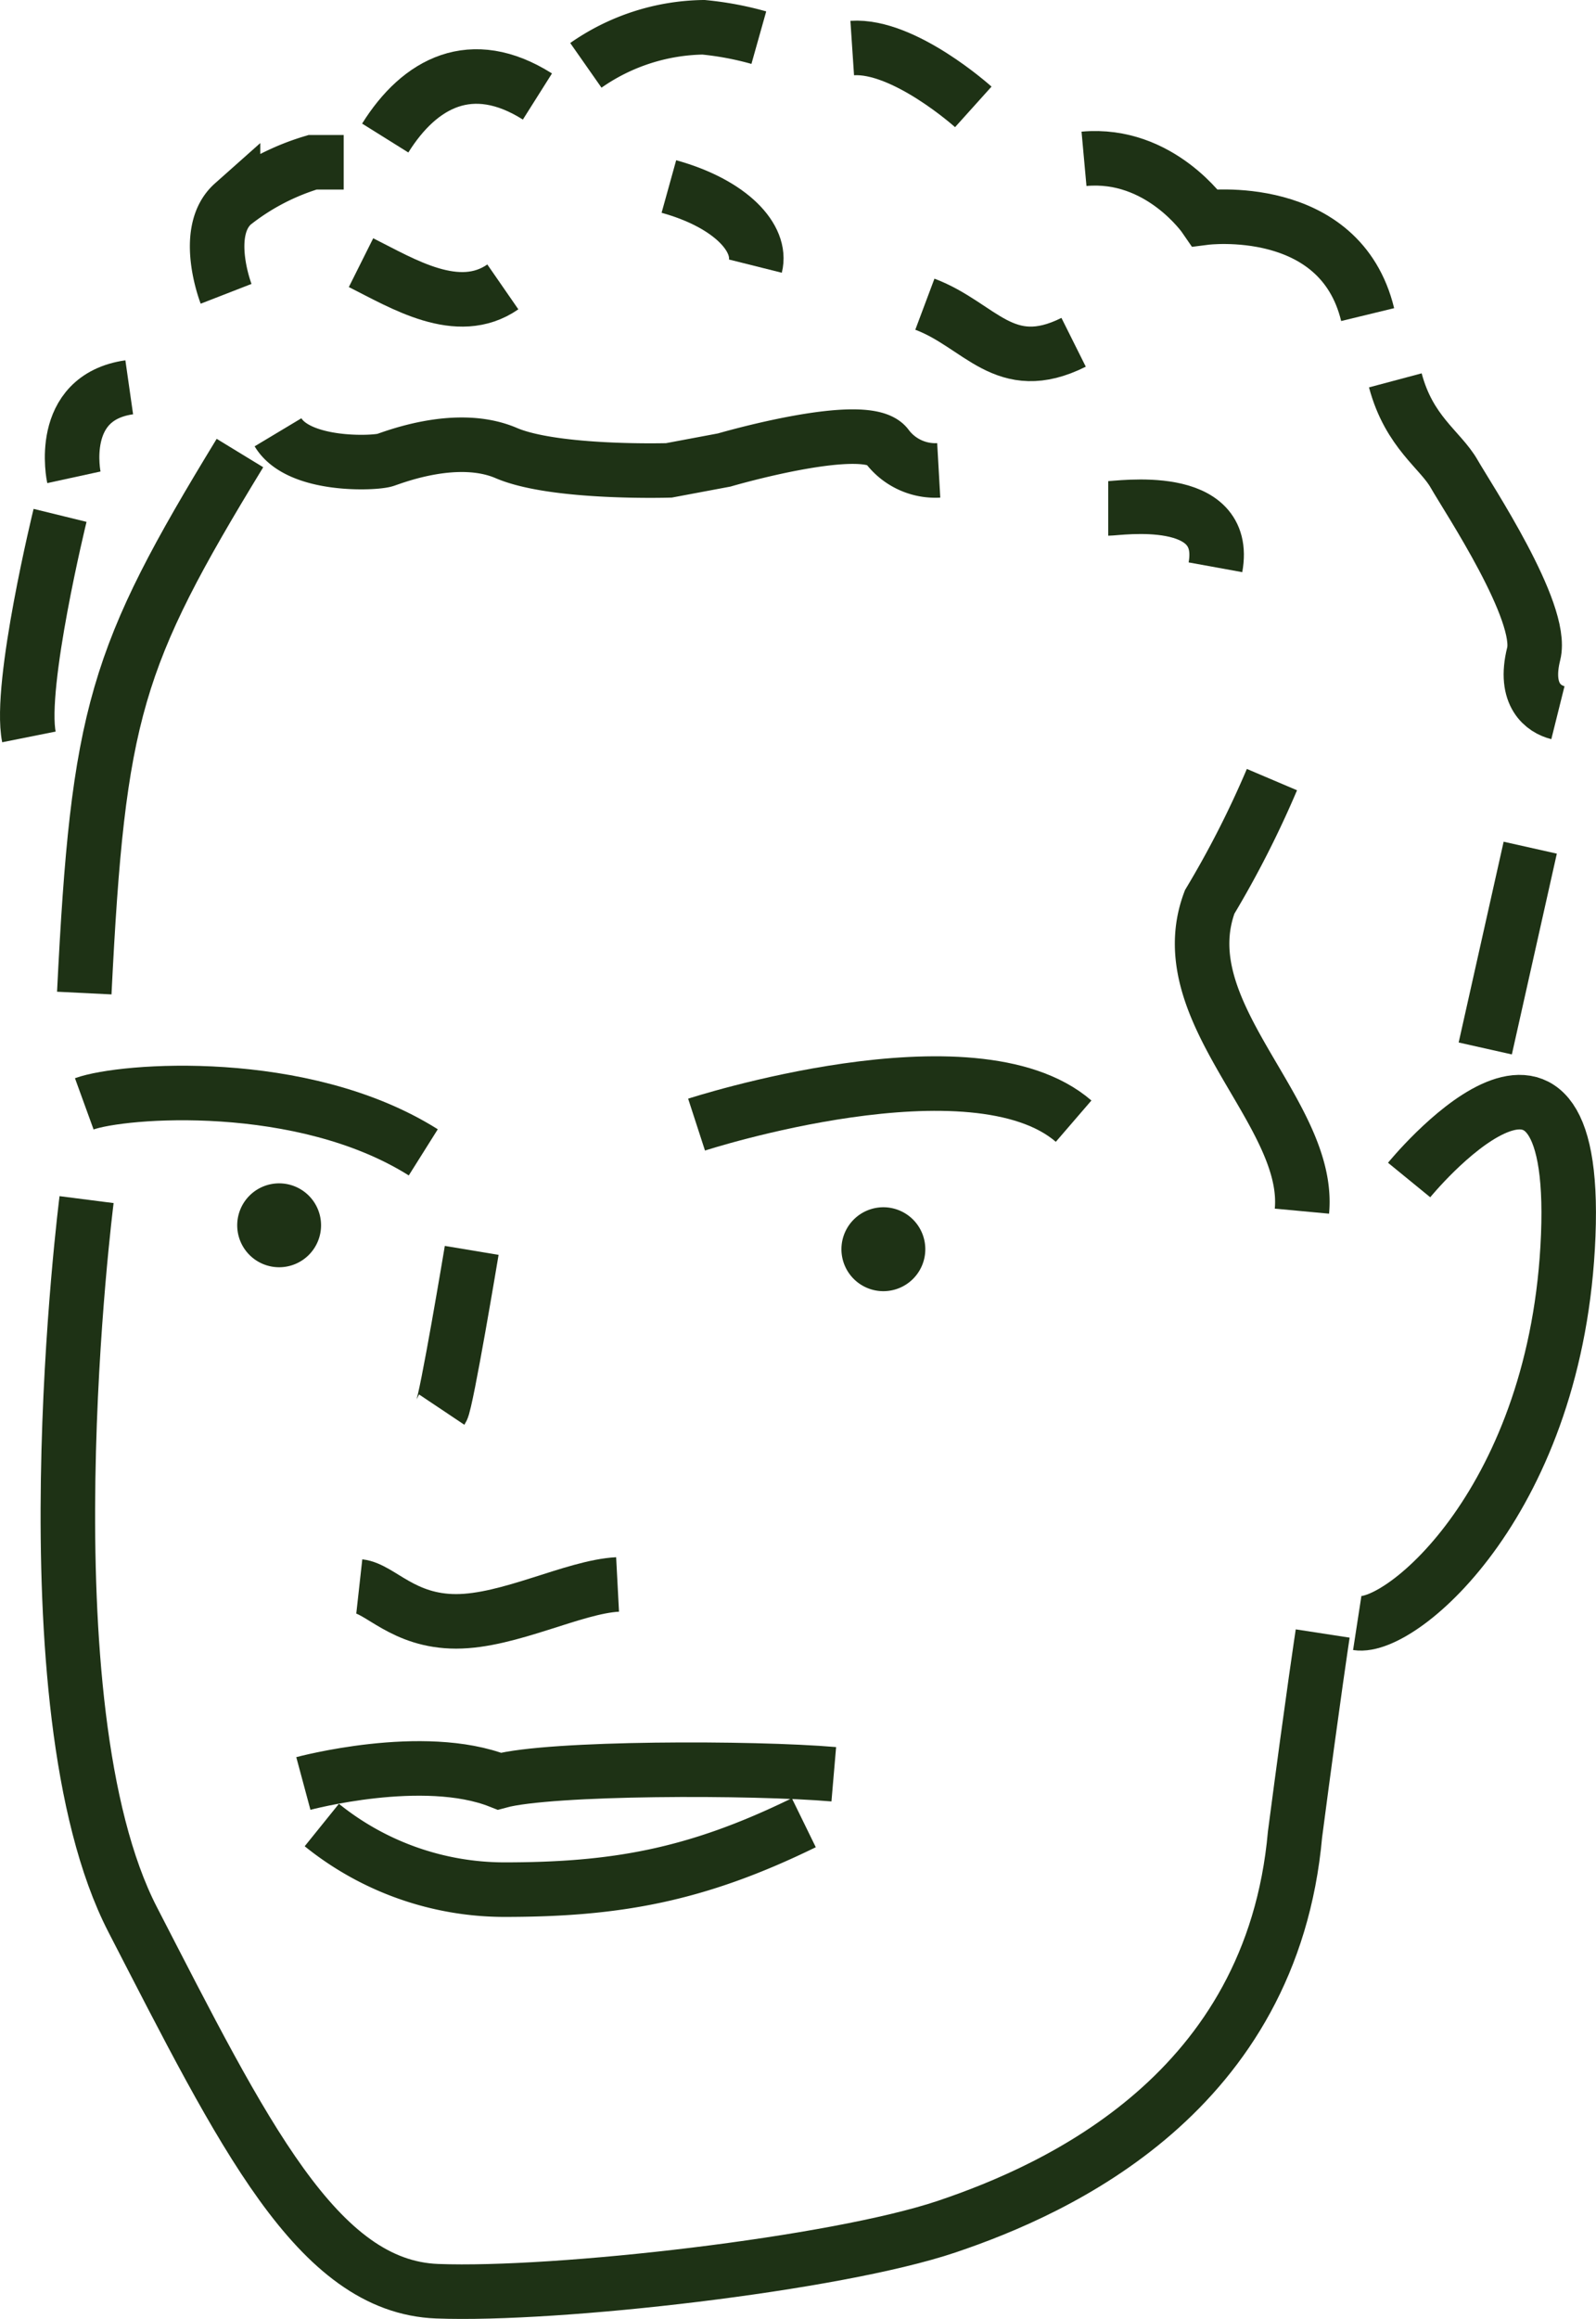 <?xml version="1.0" encoding="UTF-8"?> <svg xmlns="http://www.w3.org/2000/svg" xmlns:xlink="http://www.w3.org/1999/xlink" id="Group_652" data-name="Group 652" width="117.113" height="170.042" viewBox="0 0 117.113 170.042"><defs><clipPath id="clip-path"><rect id="Rectangle_6" data-name="Rectangle 6" width="117.113" height="170.042" fill="none"></rect></clipPath></defs><g id="Group_651" data-name="Group 651" clip-path="url(#clip-path)"><path id="Path_1117" data-name="Path 1117" d="M17.407,89.849a3.076,3.076,0,1,1,3.076,3.076,3.076,3.076,0,0,1-3.076-3.076" fill="#1e3215"></path><path id="Path_1118" data-name="Path 1118" d="M61.744,91.6A3.077,3.077,0,1,1,64.82,94.68,3.076,3.076,0,0,1,61.744,91.6" fill="#1e3215"></path><path id="Path_1119" data-name="Path 1119" d="M6.353,87.966s-4.738,37.06,3.384,52.8,13.538,26.907,22.338,27.245,29.234-1.988,37.4-4.738,23.86-9.815,25.553-28.768c1.353-10.323,2.03-14.723,2.03-14.723" fill="none" stroke="#1e3215" stroke-miterlimit="10" stroke-width="4"></path><path id="Path_1120" data-name="Path 1120" d="M6.184,80.943C8.976,79.928,22.176,78.912,31.06,84.5" fill="none" stroke="#1e3215" stroke-miterlimit="10" stroke-width="4"></path><path id="Path_1121" data-name="Path 1121" d="M51.113,82.466s20.307-6.6,27.668-.254" fill="none" stroke="#1e3215" stroke-miterlimit="10" stroke-width="4"></path><path id="Path_1122" data-name="Path 1122" d="M6.184,72.82C7.2,52.259,8.469,48.2,17.607,33.221" fill="none" stroke="#1e3215" stroke-miterlimit="10" stroke-width="4"></path><path id="Path_1123" data-name="Path 1123" d="M103.4,86.528s12.438-15.23,11.676,4.061-12.184,28.938-15.484,28.43" fill="none" stroke="#1e3215" stroke-miterlimit="10" stroke-width="4"></path><path id="Path_1124" data-name="Path 1124" d="M22.26,130.78s8.8-2.369,14.384-.169c3.723-1.016,18.615-1.016,24.538-.508" fill="none" stroke="#1e3215" stroke-miterlimit="10" stroke-width="4"></path><path id="Path_1125" data-name="Path 1125" d="M23.614,133.826a21.366,21.366,0,0,0,13.369,4.738c8.123,0,14.045-1.015,22-4.907" fill="none" stroke="#1e3215" stroke-miterlimit="10" stroke-width="4"></path><path id="Path_1126" data-name="Path 1126" d="M26.364,116.331c1.523.169,3.215,2.561,7.107,2.561s8.631-2.538,11.846-2.707" fill="none" stroke="#1e3215" stroke-miterlimit="10" stroke-width="4"></path><path id="Path_1127" data-name="Path 1127" d="M34.613,91.689s-1.861,11.169-2.2,11.676" fill="none" stroke="#1e3215" stroke-miterlimit="10" stroke-width="4"></path><path id="Path_1128" data-name="Path 1128" d="M93.334,57.167a72.657,72.657,0,0,1-4.569,8.969c-3.046,8.123,7.446,15.4,6.769,22.676" fill="none" stroke="#1e3215" stroke-miterlimit="10" stroke-width="4"></path><path id="Path_1129" data-name="Path 1129" d="M5.422,35s-1.269-5.838,4.061-6.6" fill="none" stroke="#1e3215" stroke-miterlimit="10" stroke-width="4"></path><path id="Path_1130" data-name="Path 1130" d="M16.591,21.545s-1.777-4.569.508-6.6A17.405,17.405,0,0,1,22.937,11.9h2.284" fill="none" stroke="#1e3215" stroke-miterlimit="10" stroke-width="4"></path><path id="Path_1131" data-name="Path 1131" d="M42.99,4.792A15.428,15.428,0,0,1,51.62,2a23.143,23.143,0,0,1,4.062.761" fill="none" stroke="#1e3215" stroke-miterlimit="10" stroke-width="4"></path><path id="Path_1132" data-name="Path 1132" d="M79.543,11.646c5.584-.508,8.883,4.315,8.883,4.315s9.9-1.269,11.931,7.108" fill="none" stroke="#1e3215" stroke-miterlimit="10" stroke-width="4"></path><path id="Path_1133" data-name="Path 1133" d="M102.388,27.891c1.015,3.808,3.3,5.077,4.315,6.854s6.6,10.153,5.838,13.2.762,4.062,1.777,4.315" fill="none" stroke="#1e3215" stroke-miterlimit="10" stroke-width="4"></path><line id="Line_108" data-name="Line 108" x1="3.3" y2="14.723" transform="translate(108.987 62.159)" fill="none" stroke="#1e3215" stroke-miterlimit="10" stroke-width="4"></line><path id="Path_1134" data-name="Path 1134" d="M20.4,31.7c1.522,2.538,7.106,2.285,7.868,2.031s5.331-2.031,8.885-.508,11.931,1.269,11.931,1.269l4.06-.761s10.407-3.046,11.93-1.016a4.44,4.44,0,0,0,3.809,1.777" fill="none" stroke="#1e3215" stroke-miterlimit="10" stroke-width="4"></path><path id="Path_1135" data-name="Path 1135" d="M81.319,37.283c.762,0,8.884-1.269,7.869,4.315" fill="none" stroke="#1e3215" stroke-miterlimit="10" stroke-width="4"></path><path id="Path_1136" data-name="Path 1136" d="M62.535,3.523c3.808-.254,8.884,4.315,8.884,4.315" fill="none" stroke="#1e3215" stroke-miterlimit="10" stroke-width="4"></path><path id="Path_1137" data-name="Path 1137" d="M4.407,37.791S1.361,50.229,2.122,54.037" fill="none" stroke="#1e3215" stroke-miterlimit="10" stroke-width="4"></path><path id="Path_1138" data-name="Path 1138" d="M28.267,10.123c2.538-4.061,6.346-6.092,11.169-3.046" fill="none" stroke="#1e3215" stroke-miterlimit="10" stroke-width="4"></path><path id="Path_1139" data-name="Path 1139" d="M67.866,22.307C71.927,23.83,73.7,27.638,78.781,25.1" fill="none" stroke="#1e3215" stroke-miterlimit="10" stroke-width="4"></path><path id="Path_1140" data-name="Path 1140" d="M26.491,19.261c3.046,1.523,7.107,4.061,10.407,1.777" fill="none" stroke="#1e3215" stroke-miterlimit="10" stroke-width="4"></path><path id="Path_1141" data-name="Path 1141" d="M49.082,13.676c4.569,1.269,6.854,3.808,6.346,5.838" fill="none" stroke="#1e3215" stroke-miterlimit="10" stroke-width="4"></path></g></svg> 